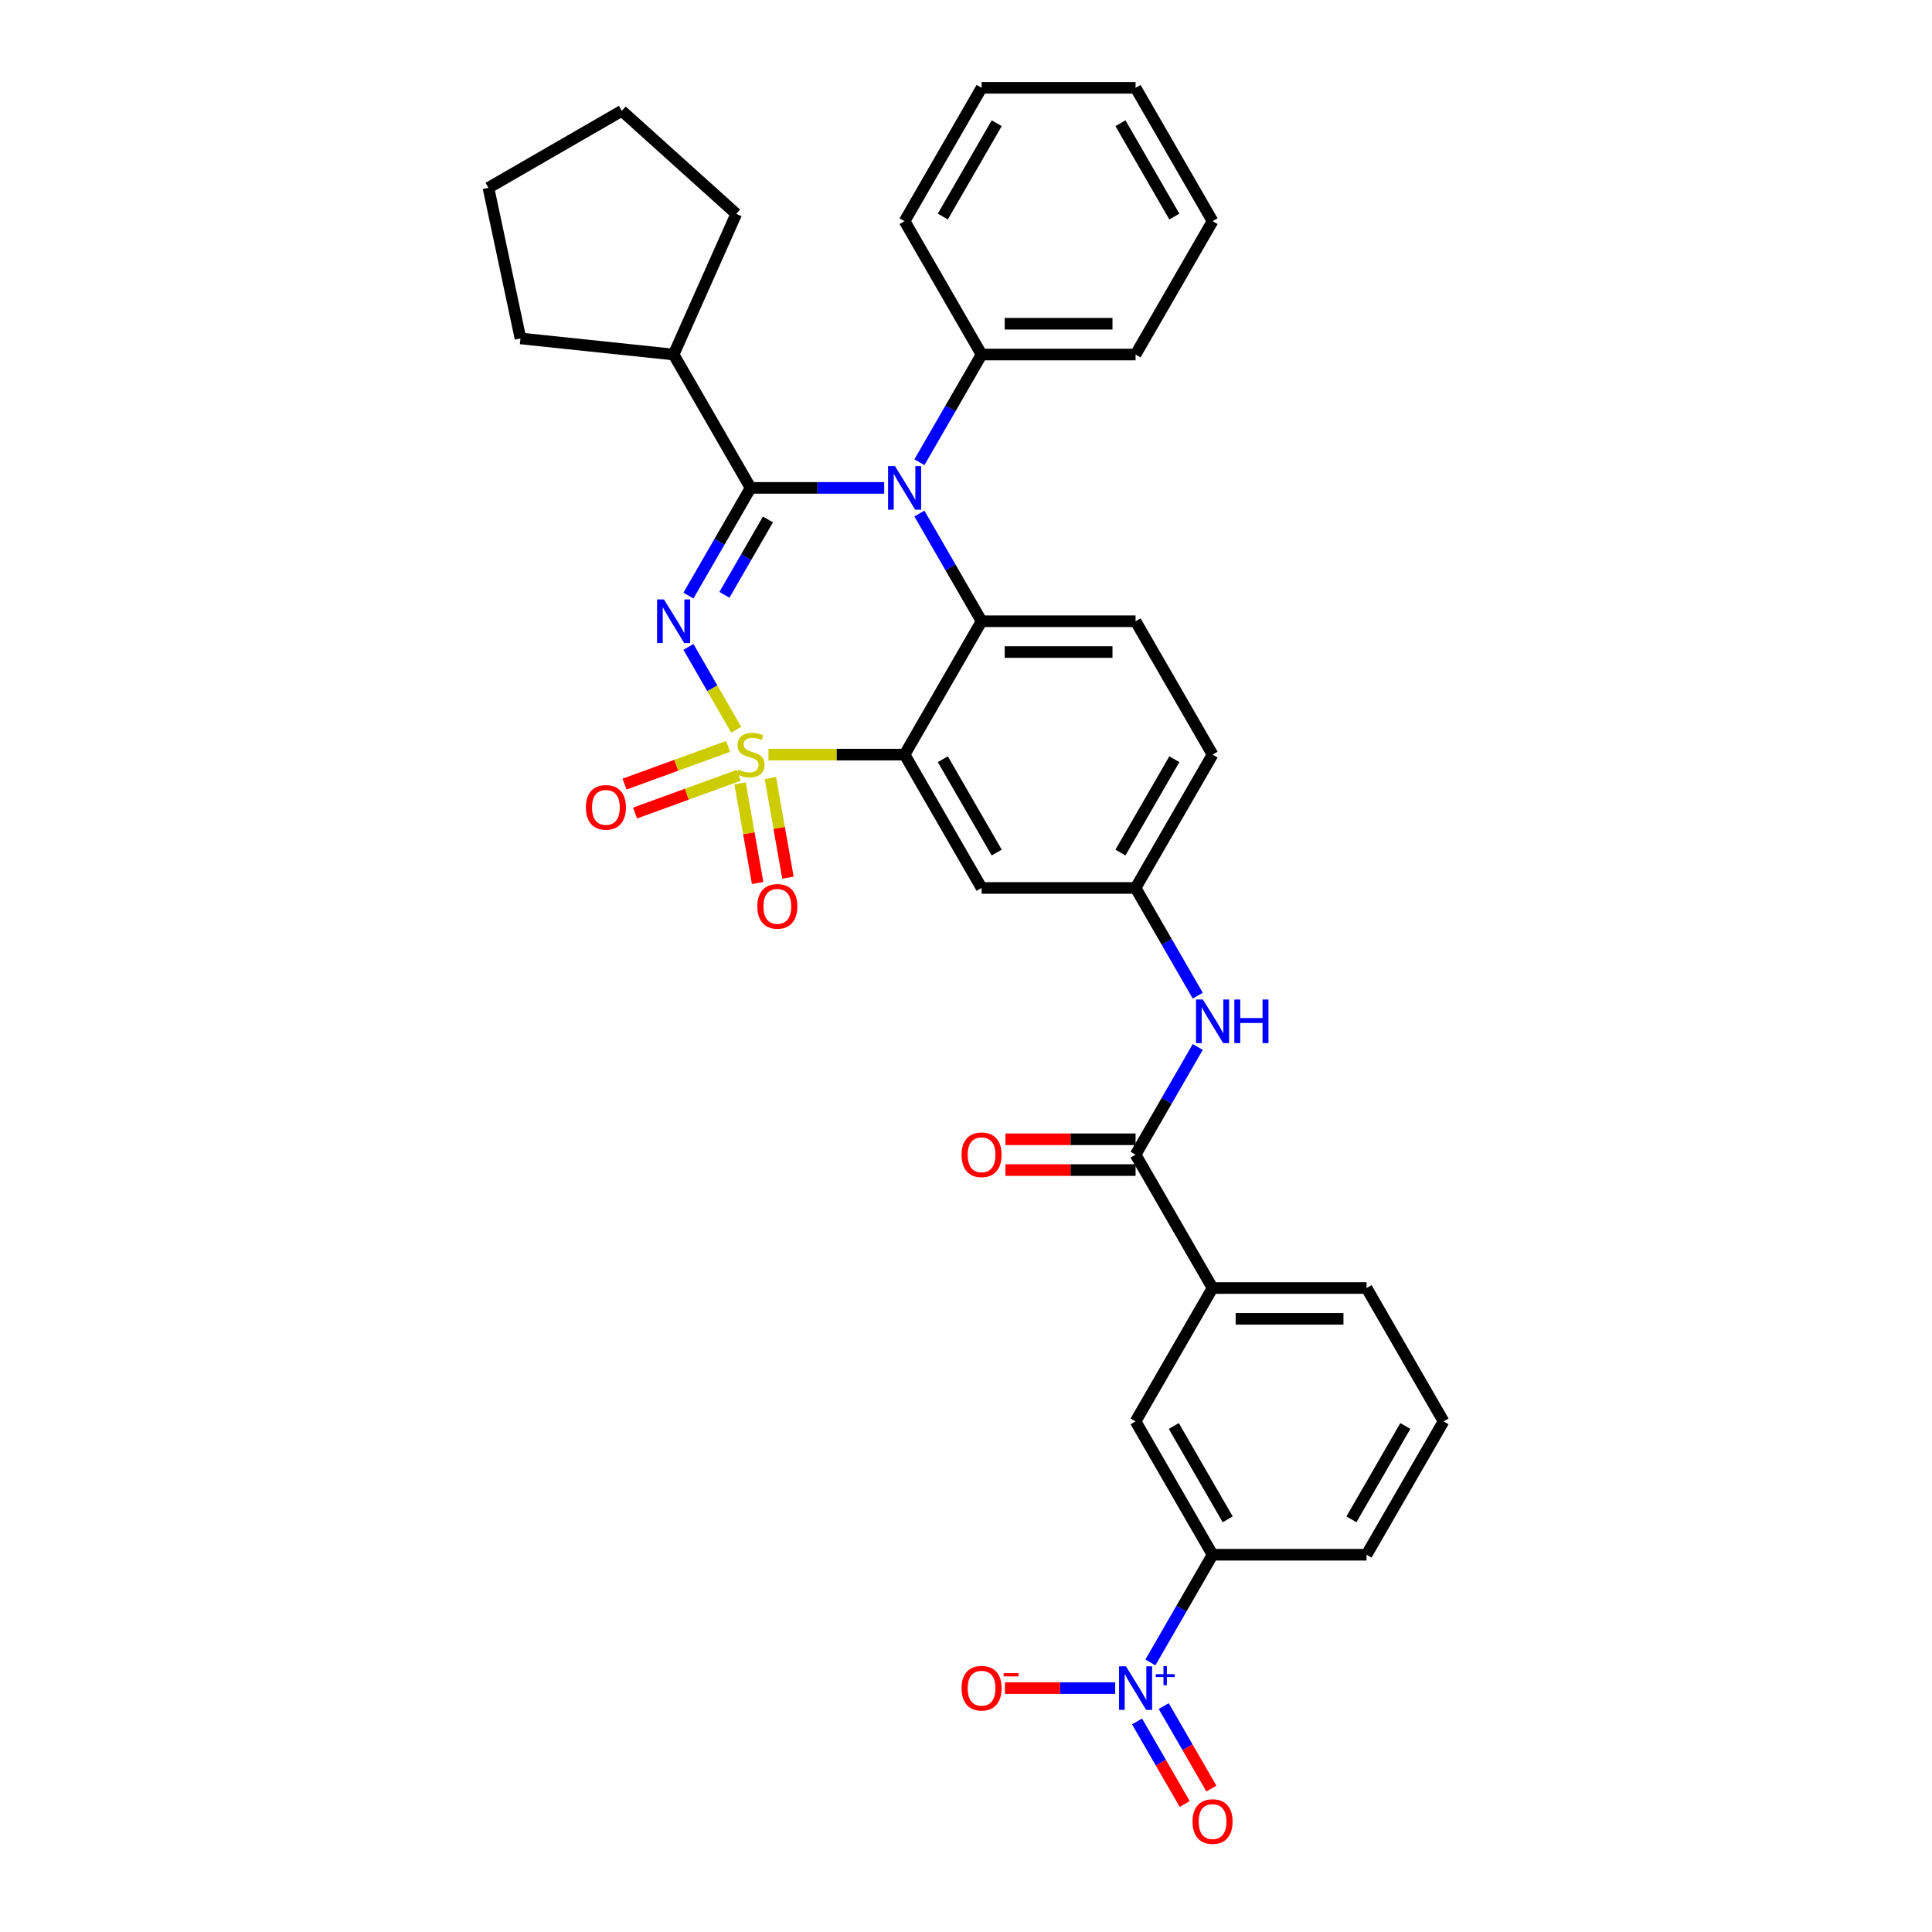 <?xml version='1.0' encoding='iso-8859-1'?>
<svg version='1.1' baseProfile='full'
              xmlns='http://www.w3.org/2000/svg'
                      xmlns:rdkit='http://www.rdkit.org/xml'
                      xmlns:xlink='http://www.w3.org/1999/xlink'
                  xml:space='preserve'
width='1000px' height='1000px' viewBox='0 0 1000 1000'>
<!-- END OF HEADER -->
<rect style='opacity:1.0;fill:#FFFFFF;stroke:none' width='1000' height='1000' x='0' y='0'> </rect>
<path class='bond-0' d='M 595.437,860.478 L 611.53,832.604' style='fill:none;fill-rule:evenodd;stroke:#0000FF;stroke-width:6px;stroke-linecap:butt;stroke-linejoin:miter;stroke-opacity:1' />
<path class='bond-0' d='M 611.53,832.604 L 627.622,804.731' style='fill:none;fill-rule:evenodd;stroke:#000000;stroke-width:6px;stroke-linecap:butt;stroke-linejoin:miter;stroke-opacity:1' />
<path class='bond-1' d='M 577.218,873.756 L 548.688,873.756' style='fill:none;fill-rule:evenodd;stroke:#0000FF;stroke-width:6px;stroke-linecap:butt;stroke-linejoin:miter;stroke-opacity:1' />
<path class='bond-1' d='M 548.688,873.756 L 520.158,873.756' style='fill:none;fill-rule:evenodd;stroke:#FF0000;stroke-width:6px;stroke-linecap:butt;stroke-linejoin:miter;stroke-opacity:1' />
<path class='bond-2' d='M 588.535,891.02 L 600.868,912.382' style='fill:none;fill-rule:evenodd;stroke:#0000FF;stroke-width:6px;stroke-linecap:butt;stroke-linejoin:miter;stroke-opacity:1' />
<path class='bond-2' d='M 600.868,912.382 L 613.201,933.744' style='fill:none;fill-rule:evenodd;stroke:#FF0000;stroke-width:6px;stroke-linecap:butt;stroke-linejoin:miter;stroke-opacity:1' />
<path class='bond-2' d='M 602.34,883.05 L 614.673,904.411' style='fill:none;fill-rule:evenodd;stroke:#0000FF;stroke-width:6px;stroke-linecap:butt;stroke-linejoin:miter;stroke-opacity:1' />
<path class='bond-2' d='M 614.673,904.411 L 627.006,925.773' style='fill:none;fill-rule:evenodd;stroke:#FF0000;stroke-width:6px;stroke-linecap:butt;stroke-linejoin:miter;stroke-opacity:1' />
<path class='bond-3' d='M 619.956,541.909 L 603.863,569.782' style='fill:none;fill-rule:evenodd;stroke:#0000FF;stroke-width:6px;stroke-linecap:butt;stroke-linejoin:miter;stroke-opacity:1' />
<path class='bond-3' d='M 603.863,569.782 L 587.771,597.656' style='fill:none;fill-rule:evenodd;stroke:#000000;stroke-width:6px;stroke-linecap:butt;stroke-linejoin:miter;stroke-opacity:1' />
<path class='bond-4' d='M 619.956,515.352 L 603.863,487.479' style='fill:none;fill-rule:evenodd;stroke:#0000FF;stroke-width:6px;stroke-linecap:butt;stroke-linejoin:miter;stroke-opacity:1' />
<path class='bond-4' d='M 603.863,487.479 L 587.771,459.605' style='fill:none;fill-rule:evenodd;stroke:#000000;stroke-width:6px;stroke-linecap:butt;stroke-linejoin:miter;stroke-opacity:1' />
<path class='bond-5' d='M 587.771,589.685 L 554.096,589.685' style='fill:none;fill-rule:evenodd;stroke:#000000;stroke-width:6px;stroke-linecap:butt;stroke-linejoin:miter;stroke-opacity:1' />
<path class='bond-5' d='M 554.096,589.685 L 520.421,589.685' style='fill:none;fill-rule:evenodd;stroke:#FF0000;stroke-width:6px;stroke-linecap:butt;stroke-linejoin:miter;stroke-opacity:1' />
<path class='bond-5' d='M 587.771,605.626 L 554.096,605.626' style='fill:none;fill-rule:evenodd;stroke:#000000;stroke-width:6px;stroke-linecap:butt;stroke-linejoin:miter;stroke-opacity:1' />
<path class='bond-5' d='M 554.096,605.626 L 520.421,605.626' style='fill:none;fill-rule:evenodd;stroke:#FF0000;stroke-width:6px;stroke-linecap:butt;stroke-linejoin:miter;stroke-opacity:1' />
<path class='bond-6' d='M 587.771,597.656 L 627.622,666.681' style='fill:none;fill-rule:evenodd;stroke:#000000;stroke-width:6px;stroke-linecap:butt;stroke-linejoin:miter;stroke-opacity:1' />
<path class='bond-7' d='M 627.622,804.731 L 587.771,735.706' style='fill:none;fill-rule:evenodd;stroke:#000000;stroke-width:6px;stroke-linecap:butt;stroke-linejoin:miter;stroke-opacity:1' />
<path class='bond-7' d='M 635.45,786.407 L 607.553,738.089' style='fill:none;fill-rule:evenodd;stroke:#000000;stroke-width:6px;stroke-linecap:butt;stroke-linejoin:miter;stroke-opacity:1' />
<path class='bond-8' d='M 627.622,804.731 L 707.326,804.731' style='fill:none;fill-rule:evenodd;stroke:#000000;stroke-width:6px;stroke-linecap:butt;stroke-linejoin:miter;stroke-opacity:1' />
<path class='bond-9' d='M 627.622,390.58 L 587.771,459.605' style='fill:none;fill-rule:evenodd;stroke:#000000;stroke-width:6px;stroke-linecap:butt;stroke-linejoin:miter;stroke-opacity:1' />
<path class='bond-9' d='M 607.84,392.964 L 579.943,441.281' style='fill:none;fill-rule:evenodd;stroke:#000000;stroke-width:6px;stroke-linecap:butt;stroke-linejoin:miter;stroke-opacity:1' />
<path class='bond-10' d='M 627.622,390.58 L 587.771,321.555' style='fill:none;fill-rule:evenodd;stroke:#000000;stroke-width:6px;stroke-linecap:butt;stroke-linejoin:miter;stroke-opacity:1' />
<path class='bond-11' d='M 587.771,459.605 L 508.067,459.605' style='fill:none;fill-rule:evenodd;stroke:#000000;stroke-width:6px;stroke-linecap:butt;stroke-linejoin:miter;stroke-opacity:1' />
<path class='bond-12' d='M 508.067,459.605 L 468.216,390.58' style='fill:none;fill-rule:evenodd;stroke:#000000;stroke-width:6px;stroke-linecap:butt;stroke-linejoin:miter;stroke-opacity:1' />
<path class='bond-12' d='M 515.895,441.281 L 487.998,392.964' style='fill:none;fill-rule:evenodd;stroke:#000000;stroke-width:6px;stroke-linecap:butt;stroke-linejoin:miter;stroke-opacity:1' />
<path class='bond-13' d='M 468.216,390.58 L 508.067,321.555' style='fill:none;fill-rule:evenodd;stroke:#000000;stroke-width:6px;stroke-linecap:butt;stroke-linejoin:miter;stroke-opacity:1' />
<path class='bond-14' d='M 468.216,390.58 L 432.979,390.58' style='fill:none;fill-rule:evenodd;stroke:#000000;stroke-width:6px;stroke-linecap:butt;stroke-linejoin:miter;stroke-opacity:1' />
<path class='bond-14' d='M 432.979,390.58 L 397.742,390.58' style='fill:none;fill-rule:evenodd;stroke:#CCCC00;stroke-width:6px;stroke-linecap:butt;stroke-linejoin:miter;stroke-opacity:1' />
<path class='bond-15' d='M 508.067,321.555 L 587.771,321.555' style='fill:none;fill-rule:evenodd;stroke:#000000;stroke-width:6px;stroke-linecap:butt;stroke-linejoin:miter;stroke-opacity:1' />
<path class='bond-15' d='M 520.023,337.496 L 575.815,337.496' style='fill:none;fill-rule:evenodd;stroke:#000000;stroke-width:6px;stroke-linecap:butt;stroke-linejoin:miter;stroke-opacity:1' />
<path class='bond-16' d='M 508.067,321.555 L 491.975,293.682' style='fill:none;fill-rule:evenodd;stroke:#000000;stroke-width:6px;stroke-linecap:butt;stroke-linejoin:miter;stroke-opacity:1' />
<path class='bond-16' d='M 491.975,293.682 L 475.882,265.809' style='fill:none;fill-rule:evenodd;stroke:#0000FF;stroke-width:6px;stroke-linecap:butt;stroke-linejoin:miter;stroke-opacity:1' />
<path class='bond-17' d='M 475.882,239.251 L 491.975,211.378' style='fill:none;fill-rule:evenodd;stroke:#0000FF;stroke-width:6px;stroke-linecap:butt;stroke-linejoin:miter;stroke-opacity:1' />
<path class='bond-17' d='M 491.975,211.378 L 508.067,183.505' style='fill:none;fill-rule:evenodd;stroke:#000000;stroke-width:6px;stroke-linecap:butt;stroke-linejoin:miter;stroke-opacity:1' />
<path class='bond-18' d='M 457.663,252.53 L 423.088,252.53' style='fill:none;fill-rule:evenodd;stroke:#0000FF;stroke-width:6px;stroke-linecap:butt;stroke-linejoin:miter;stroke-opacity:1' />
<path class='bond-18' d='M 423.088,252.53 L 388.512,252.53' style='fill:none;fill-rule:evenodd;stroke:#000000;stroke-width:6px;stroke-linecap:butt;stroke-linejoin:miter;stroke-opacity:1' />
<path class='bond-19' d='M 407.838,454.283 L 403.291,428.495' style='fill:none;fill-rule:evenodd;stroke:#FF0000;stroke-width:6px;stroke-linecap:butt;stroke-linejoin:miter;stroke-opacity:1' />
<path class='bond-19' d='M 403.291,428.495 L 398.744,402.708' style='fill:none;fill-rule:evenodd;stroke:#CCCC00;stroke-width:6px;stroke-linecap:butt;stroke-linejoin:miter;stroke-opacity:1' />
<path class='bond-19' d='M 392.14,457.051 L 387.593,431.263' style='fill:none;fill-rule:evenodd;stroke:#FF0000;stroke-width:6px;stroke-linecap:butt;stroke-linejoin:miter;stroke-opacity:1' />
<path class='bond-19' d='M 387.593,431.263 L 383.046,405.476' style='fill:none;fill-rule:evenodd;stroke:#CCCC00;stroke-width:6px;stroke-linecap:butt;stroke-linejoin:miter;stroke-opacity:1' />
<path class='bond-20' d='M 328.696,420.834 L 355.516,411.072' style='fill:none;fill-rule:evenodd;stroke:#FF0000;stroke-width:6px;stroke-linecap:butt;stroke-linejoin:miter;stroke-opacity:1' />
<path class='bond-20' d='M 355.516,411.072 L 382.337,401.31' style='fill:none;fill-rule:evenodd;stroke:#CCCC00;stroke-width:6px;stroke-linecap:butt;stroke-linejoin:miter;stroke-opacity:1' />
<path class='bond-20' d='M 323.244,405.854 L 350.064,396.092' style='fill:none;fill-rule:evenodd;stroke:#FF0000;stroke-width:6px;stroke-linecap:butt;stroke-linejoin:miter;stroke-opacity:1' />
<path class='bond-20' d='M 350.064,396.092 L 376.885,386.33' style='fill:none;fill-rule:evenodd;stroke:#CCCC00;stroke-width:6px;stroke-linecap:butt;stroke-linejoin:miter;stroke-opacity:1' />
<path class='bond-21' d='M 388.512,252.53 L 372.42,280.403' style='fill:none;fill-rule:evenodd;stroke:#000000;stroke-width:6px;stroke-linecap:butt;stroke-linejoin:miter;stroke-opacity:1' />
<path class='bond-21' d='M 372.42,280.403 L 356.327,308.276' style='fill:none;fill-rule:evenodd;stroke:#0000FF;stroke-width:6px;stroke-linecap:butt;stroke-linejoin:miter;stroke-opacity:1' />
<path class='bond-21' d='M 397.49,268.862 L 386.225,288.374' style='fill:none;fill-rule:evenodd;stroke:#000000;stroke-width:6px;stroke-linecap:butt;stroke-linejoin:miter;stroke-opacity:1' />
<path class='bond-21' d='M 386.225,288.374 L 374.96,307.885' style='fill:none;fill-rule:evenodd;stroke:#0000FF;stroke-width:6px;stroke-linecap:butt;stroke-linejoin:miter;stroke-opacity:1' />
<path class='bond-22' d='M 388.512,252.53 L 348.661,183.505' style='fill:none;fill-rule:evenodd;stroke:#000000;stroke-width:6px;stroke-linecap:butt;stroke-linejoin:miter;stroke-opacity:1' />
<path class='bond-23' d='M 356.327,334.834 L 368.706,356.275' style='fill:none;fill-rule:evenodd;stroke:#0000FF;stroke-width:6px;stroke-linecap:butt;stroke-linejoin:miter;stroke-opacity:1' />
<path class='bond-23' d='M 368.706,356.275 L 381.086,377.717' style='fill:none;fill-rule:evenodd;stroke:#CCCC00;stroke-width:6px;stroke-linecap:butt;stroke-linejoin:miter;stroke-opacity:1' />
<path class='bond-24' d='M 348.661,183.505 L 269.394,175.174' style='fill:none;fill-rule:evenodd;stroke:#000000;stroke-width:6px;stroke-linecap:butt;stroke-linejoin:miter;stroke-opacity:1' />
<path class='bond-25' d='M 348.661,183.505 L 381.079,110.692' style='fill:none;fill-rule:evenodd;stroke:#000000;stroke-width:6px;stroke-linecap:butt;stroke-linejoin:miter;stroke-opacity:1' />
<path class='bond-26' d='M 269.394,175.174 L 252.823,97.212' style='fill:none;fill-rule:evenodd;stroke:#000000;stroke-width:6px;stroke-linecap:butt;stroke-linejoin:miter;stroke-opacity:1' />
<path class='bond-27' d='M 508.067,183.505 L 587.771,183.505' style='fill:none;fill-rule:evenodd;stroke:#000000;stroke-width:6px;stroke-linecap:butt;stroke-linejoin:miter;stroke-opacity:1' />
<path class='bond-27' d='M 520.023,167.564 L 575.815,167.564' style='fill:none;fill-rule:evenodd;stroke:#000000;stroke-width:6px;stroke-linecap:butt;stroke-linejoin:miter;stroke-opacity:1' />
<path class='bond-28' d='M 508.067,183.505 L 468.216,114.48' style='fill:none;fill-rule:evenodd;stroke:#000000;stroke-width:6px;stroke-linecap:butt;stroke-linejoin:miter;stroke-opacity:1' />
<path class='bond-29' d='M 587.771,183.505 L 627.622,114.48' style='fill:none;fill-rule:evenodd;stroke:#000000;stroke-width:6px;stroke-linecap:butt;stroke-linejoin:miter;stroke-opacity:1' />
<path class='bond-30' d='M 468.216,114.48 L 508.067,45.455' style='fill:none;fill-rule:evenodd;stroke:#000000;stroke-width:6px;stroke-linecap:butt;stroke-linejoin:miter;stroke-opacity:1' />
<path class='bond-30' d='M 487.998,112.096 L 515.895,63.779' style='fill:none;fill-rule:evenodd;stroke:#000000;stroke-width:6px;stroke-linecap:butt;stroke-linejoin:miter;stroke-opacity:1' />
<path class='bond-31' d='M 627.622,114.48 L 587.771,45.455' style='fill:none;fill-rule:evenodd;stroke:#000000;stroke-width:6px;stroke-linecap:butt;stroke-linejoin:miter;stroke-opacity:1' />
<path class='bond-31' d='M 607.84,112.096 L 579.943,63.779' style='fill:none;fill-rule:evenodd;stroke:#000000;stroke-width:6px;stroke-linecap:butt;stroke-linejoin:miter;stroke-opacity:1' />
<path class='bond-32' d='M 508.067,45.455 L 587.771,45.455' style='fill:none;fill-rule:evenodd;stroke:#000000;stroke-width:6px;stroke-linecap:butt;stroke-linejoin:miter;stroke-opacity:1' />
<path class='bond-33' d='M 252.823,97.212 L 321.848,57.36' style='fill:none;fill-rule:evenodd;stroke:#000000;stroke-width:6px;stroke-linecap:butt;stroke-linejoin:miter;stroke-opacity:1' />
<path class='bond-34' d='M 321.848,57.36 L 381.079,110.692' style='fill:none;fill-rule:evenodd;stroke:#000000;stroke-width:6px;stroke-linecap:butt;stroke-linejoin:miter;stroke-opacity:1' />
<path class='bond-35' d='M 627.622,666.681 L 587.771,735.706' style='fill:none;fill-rule:evenodd;stroke:#000000;stroke-width:6px;stroke-linecap:butt;stroke-linejoin:miter;stroke-opacity:1' />
<path class='bond-36' d='M 627.622,666.681 L 707.326,666.681' style='fill:none;fill-rule:evenodd;stroke:#000000;stroke-width:6px;stroke-linecap:butt;stroke-linejoin:miter;stroke-opacity:1' />
<path class='bond-36' d='M 639.578,682.621 L 695.37,682.621' style='fill:none;fill-rule:evenodd;stroke:#000000;stroke-width:6px;stroke-linecap:butt;stroke-linejoin:miter;stroke-opacity:1' />
<path class='bond-37' d='M 707.326,804.731 L 747.177,735.706' style='fill:none;fill-rule:evenodd;stroke:#000000;stroke-width:6px;stroke-linecap:butt;stroke-linejoin:miter;stroke-opacity:1' />
<path class='bond-37' d='M 699.498,786.407 L 727.395,738.089' style='fill:none;fill-rule:evenodd;stroke:#000000;stroke-width:6px;stroke-linecap:butt;stroke-linejoin:miter;stroke-opacity:1' />
<path class='bond-38' d='M 707.326,666.681 L 747.177,735.706' style='fill:none;fill-rule:evenodd;stroke:#000000;stroke-width:6px;stroke-linecap:butt;stroke-linejoin:miter;stroke-opacity:1' />
<path  class='atom-0' d='M 582.781 862.47
L 590.178 874.426
Q 590.911 875.605, 592.091 877.741
Q 593.27 879.877, 593.334 880.005
L 593.334 862.47
L 596.331 862.47
L 596.331 885.042
L 593.238 885.042
L 585.3 871.971
Q 584.375 870.44, 583.387 868.687
Q 582.431 866.934, 582.144 866.392
L 582.144 885.042
L 579.211 885.042
L 579.211 862.47
L 582.781 862.47
' fill='#0000FF'/>
<path  class='atom-0' d='M 598.225 866.539
L 602.201 866.539
L 602.201 862.352
L 603.969 862.352
L 603.969 866.539
L 608.051 866.539
L 608.051 868.054
L 603.969 868.054
L 603.969 872.262
L 602.201 872.262
L 602.201 868.054
L 598.225 868.054
L 598.225 866.539
' fill='#0000FF'/>
<path  class='atom-1' d='M 622.633 517.344
L 630.029 529.3
Q 630.763 530.48, 631.942 532.616
Q 633.122 534.752, 633.186 534.879
L 633.186 517.344
L 636.182 517.344
L 636.182 539.916
L 633.09 539.916
L 625.152 526.845
Q 624.227 525.315, 623.239 523.561
Q 622.282 521.808, 621.995 521.266
L 621.995 539.916
L 619.062 539.916
L 619.062 517.344
L 622.633 517.344
' fill='#0000FF'/>
<path  class='atom-1' d='M 638.892 517.344
L 641.953 517.344
L 641.953 526.941
L 653.494 526.941
L 653.494 517.344
L 656.555 517.344
L 656.555 539.916
L 653.494 539.916
L 653.494 529.491
L 641.953 529.491
L 641.953 539.916
L 638.892 539.916
L 638.892 517.344
' fill='#0000FF'/>
<path  class='atom-3' d='M 497.706 597.719
Q 497.706 592.3, 500.384 589.271
Q 503.062 586.242, 508.067 586.242
Q 513.073 586.242, 515.751 589.271
Q 518.429 592.3, 518.429 597.719
Q 518.429 603.203, 515.719 606.327
Q 513.009 609.42, 508.067 609.42
Q 503.094 609.42, 500.384 606.327
Q 497.706 603.235, 497.706 597.719
M 508.067 606.869
Q 511.511 606.869, 513.36 604.574
Q 515.241 602.247, 515.241 597.719
Q 515.241 593.288, 513.36 591.056
Q 511.511 588.793, 508.067 588.793
Q 504.624 588.793, 502.743 591.024
Q 500.894 593.256, 500.894 597.719
Q 500.894 602.278, 502.743 604.574
Q 504.624 606.869, 508.067 606.869
' fill='#FF0000'/>
<path  class='atom-11' d='M 463.226 241.244
L 470.623 253.199
Q 471.356 254.379, 472.536 256.515
Q 473.715 258.651, 473.779 258.779
L 473.779 241.244
L 476.776 241.244
L 476.776 263.816
L 473.683 263.816
L 465.745 250.745
Q 464.82 249.214, 463.832 247.461
Q 462.876 245.707, 462.589 245.165
L 462.589 263.816
L 459.656 263.816
L 459.656 241.244
L 463.226 241.244
' fill='#0000FF'/>
<path  class='atom-12' d='M 391.991 469.136
Q 391.991 463.717, 394.669 460.688
Q 397.347 457.659, 402.353 457.659
Q 407.358 457.659, 410.036 460.688
Q 412.714 463.717, 412.714 469.136
Q 412.714 474.62, 410.004 477.744
Q 407.294 480.837, 402.353 480.837
Q 397.379 480.837, 394.669 477.744
Q 391.991 474.652, 391.991 469.136
M 402.353 478.286
Q 405.796 478.286, 407.645 475.991
Q 409.526 473.664, 409.526 469.136
Q 409.526 464.705, 407.645 462.473
Q 405.796 460.21, 402.353 460.21
Q 398.909 460.21, 397.028 462.441
Q 395.179 464.673, 395.179 469.136
Q 395.179 473.695, 397.028 475.991
Q 398.909 478.286, 402.353 478.286
' fill='#FF0000'/>
<path  class='atom-13' d='M 303.254 417.904
Q 303.254 412.484, 305.932 409.456
Q 308.61 406.427, 313.616 406.427
Q 318.621 406.427, 321.299 409.456
Q 323.977 412.484, 323.977 417.904
Q 323.977 423.388, 321.267 426.512
Q 318.557 429.605, 313.616 429.605
Q 308.642 429.605, 305.932 426.512
Q 303.254 423.42, 303.254 417.904
M 313.616 427.054
Q 317.059 427.054, 318.908 424.759
Q 320.789 422.431, 320.789 417.904
Q 320.789 413.473, 318.908 411.241
Q 317.059 408.977, 313.616 408.977
Q 310.172 408.977, 308.291 411.209
Q 306.442 413.441, 306.442 417.904
Q 306.442 422.463, 308.291 424.759
Q 310.172 427.054, 313.616 427.054
' fill='#FF0000'/>
<path  class='atom-15' d='M 343.671 310.269
L 351.068 322.225
Q 351.801 323.404, 352.981 325.54
Q 354.16 327.676, 354.224 327.804
L 354.224 310.269
L 357.221 310.269
L 357.221 332.841
L 354.128 332.841
L 346.19 319.77
Q 345.265 318.239, 344.277 316.486
Q 343.32 314.732, 343.034 314.19
L 343.034 332.841
L 340.1 332.841
L 340.1 310.269
L 343.671 310.269
' fill='#0000FF'/>
<path  class='atom-16' d='M 382.136 398.327
Q 382.391 398.423, 383.443 398.869
Q 384.495 399.316, 385.643 399.603
Q 386.823 399.858, 387.97 399.858
Q 390.106 399.858, 391.35 398.837
Q 392.593 397.785, 392.593 395.968
Q 392.593 394.725, 391.955 393.96
Q 391.35 393.194, 390.393 392.78
Q 389.437 392.366, 387.843 391.887
Q 385.834 391.282, 384.623 390.708
Q 383.443 390.134, 382.582 388.922
Q 381.753 387.711, 381.753 385.67
Q 381.753 382.833, 383.666 381.08
Q 385.611 379.326, 389.437 379.326
Q 392.051 379.326, 395.016 380.569
L 394.283 383.024
Q 391.573 381.908, 389.532 381.908
Q 387.333 381.908, 386.121 382.833
Q 384.91 383.726, 384.942 385.288
Q 384.942 386.499, 385.547 387.233
Q 386.185 387.966, 387.078 388.38
Q 388.002 388.795, 389.532 389.273
Q 391.573 389.911, 392.784 390.548
Q 393.996 391.186, 394.857 392.493
Q 395.749 393.768, 395.749 395.968
Q 395.749 399.093, 393.645 400.782
Q 391.573 402.44, 388.098 402.44
Q 386.089 402.44, 384.559 401.994
Q 383.061 401.579, 381.275 400.846
L 382.136 398.327
' fill='#CCCC00'/>
<path  class='atom-30' d='M 497.706 873.82
Q 497.706 868.4, 500.384 865.371
Q 503.062 862.343, 508.067 862.343
Q 513.073 862.343, 515.751 865.371
Q 518.429 868.4, 518.429 873.82
Q 518.429 879.303, 515.719 882.428
Q 513.009 885.52, 508.067 885.52
Q 503.094 885.52, 500.384 882.428
Q 497.706 879.335, 497.706 873.82
M 508.067 882.97
Q 511.511 882.97, 513.36 880.674
Q 515.241 878.347, 515.241 873.82
Q 515.241 869.388, 513.36 867.157
Q 511.511 864.893, 508.067 864.893
Q 504.624 864.893, 502.743 867.125
Q 500.894 869.356, 500.894 873.82
Q 500.894 878.379, 502.743 880.674
Q 504.624 882.97, 508.067 882.97
' fill='#FF0000'/>
<path  class='atom-30' d='M 519.481 866.027
L 527.203 866.027
L 527.203 867.71
L 519.481 867.71
L 519.481 866.027
' fill='#FF0000'/>
<path  class='atom-31' d='M 617.261 942.845
Q 617.261 937.425, 619.939 934.396
Q 622.617 931.368, 627.622 931.368
Q 632.628 931.368, 635.306 934.396
Q 637.984 937.425, 637.984 942.845
Q 637.984 948.329, 635.274 951.453
Q 632.564 954.545, 627.622 954.545
Q 622.649 954.545, 619.939 951.453
Q 617.261 948.36, 617.261 942.845
M 627.622 951.995
Q 631.066 951.995, 632.915 949.699
Q 634.796 947.372, 634.796 942.845
Q 634.796 938.413, 632.915 936.182
Q 631.066 933.918, 627.622 933.918
Q 624.179 933.918, 622.298 936.15
Q 620.449 938.382, 620.449 942.845
Q 620.449 947.404, 622.298 949.699
Q 624.179 951.995, 627.622 951.995
' fill='#FF0000'/>
</svg>
